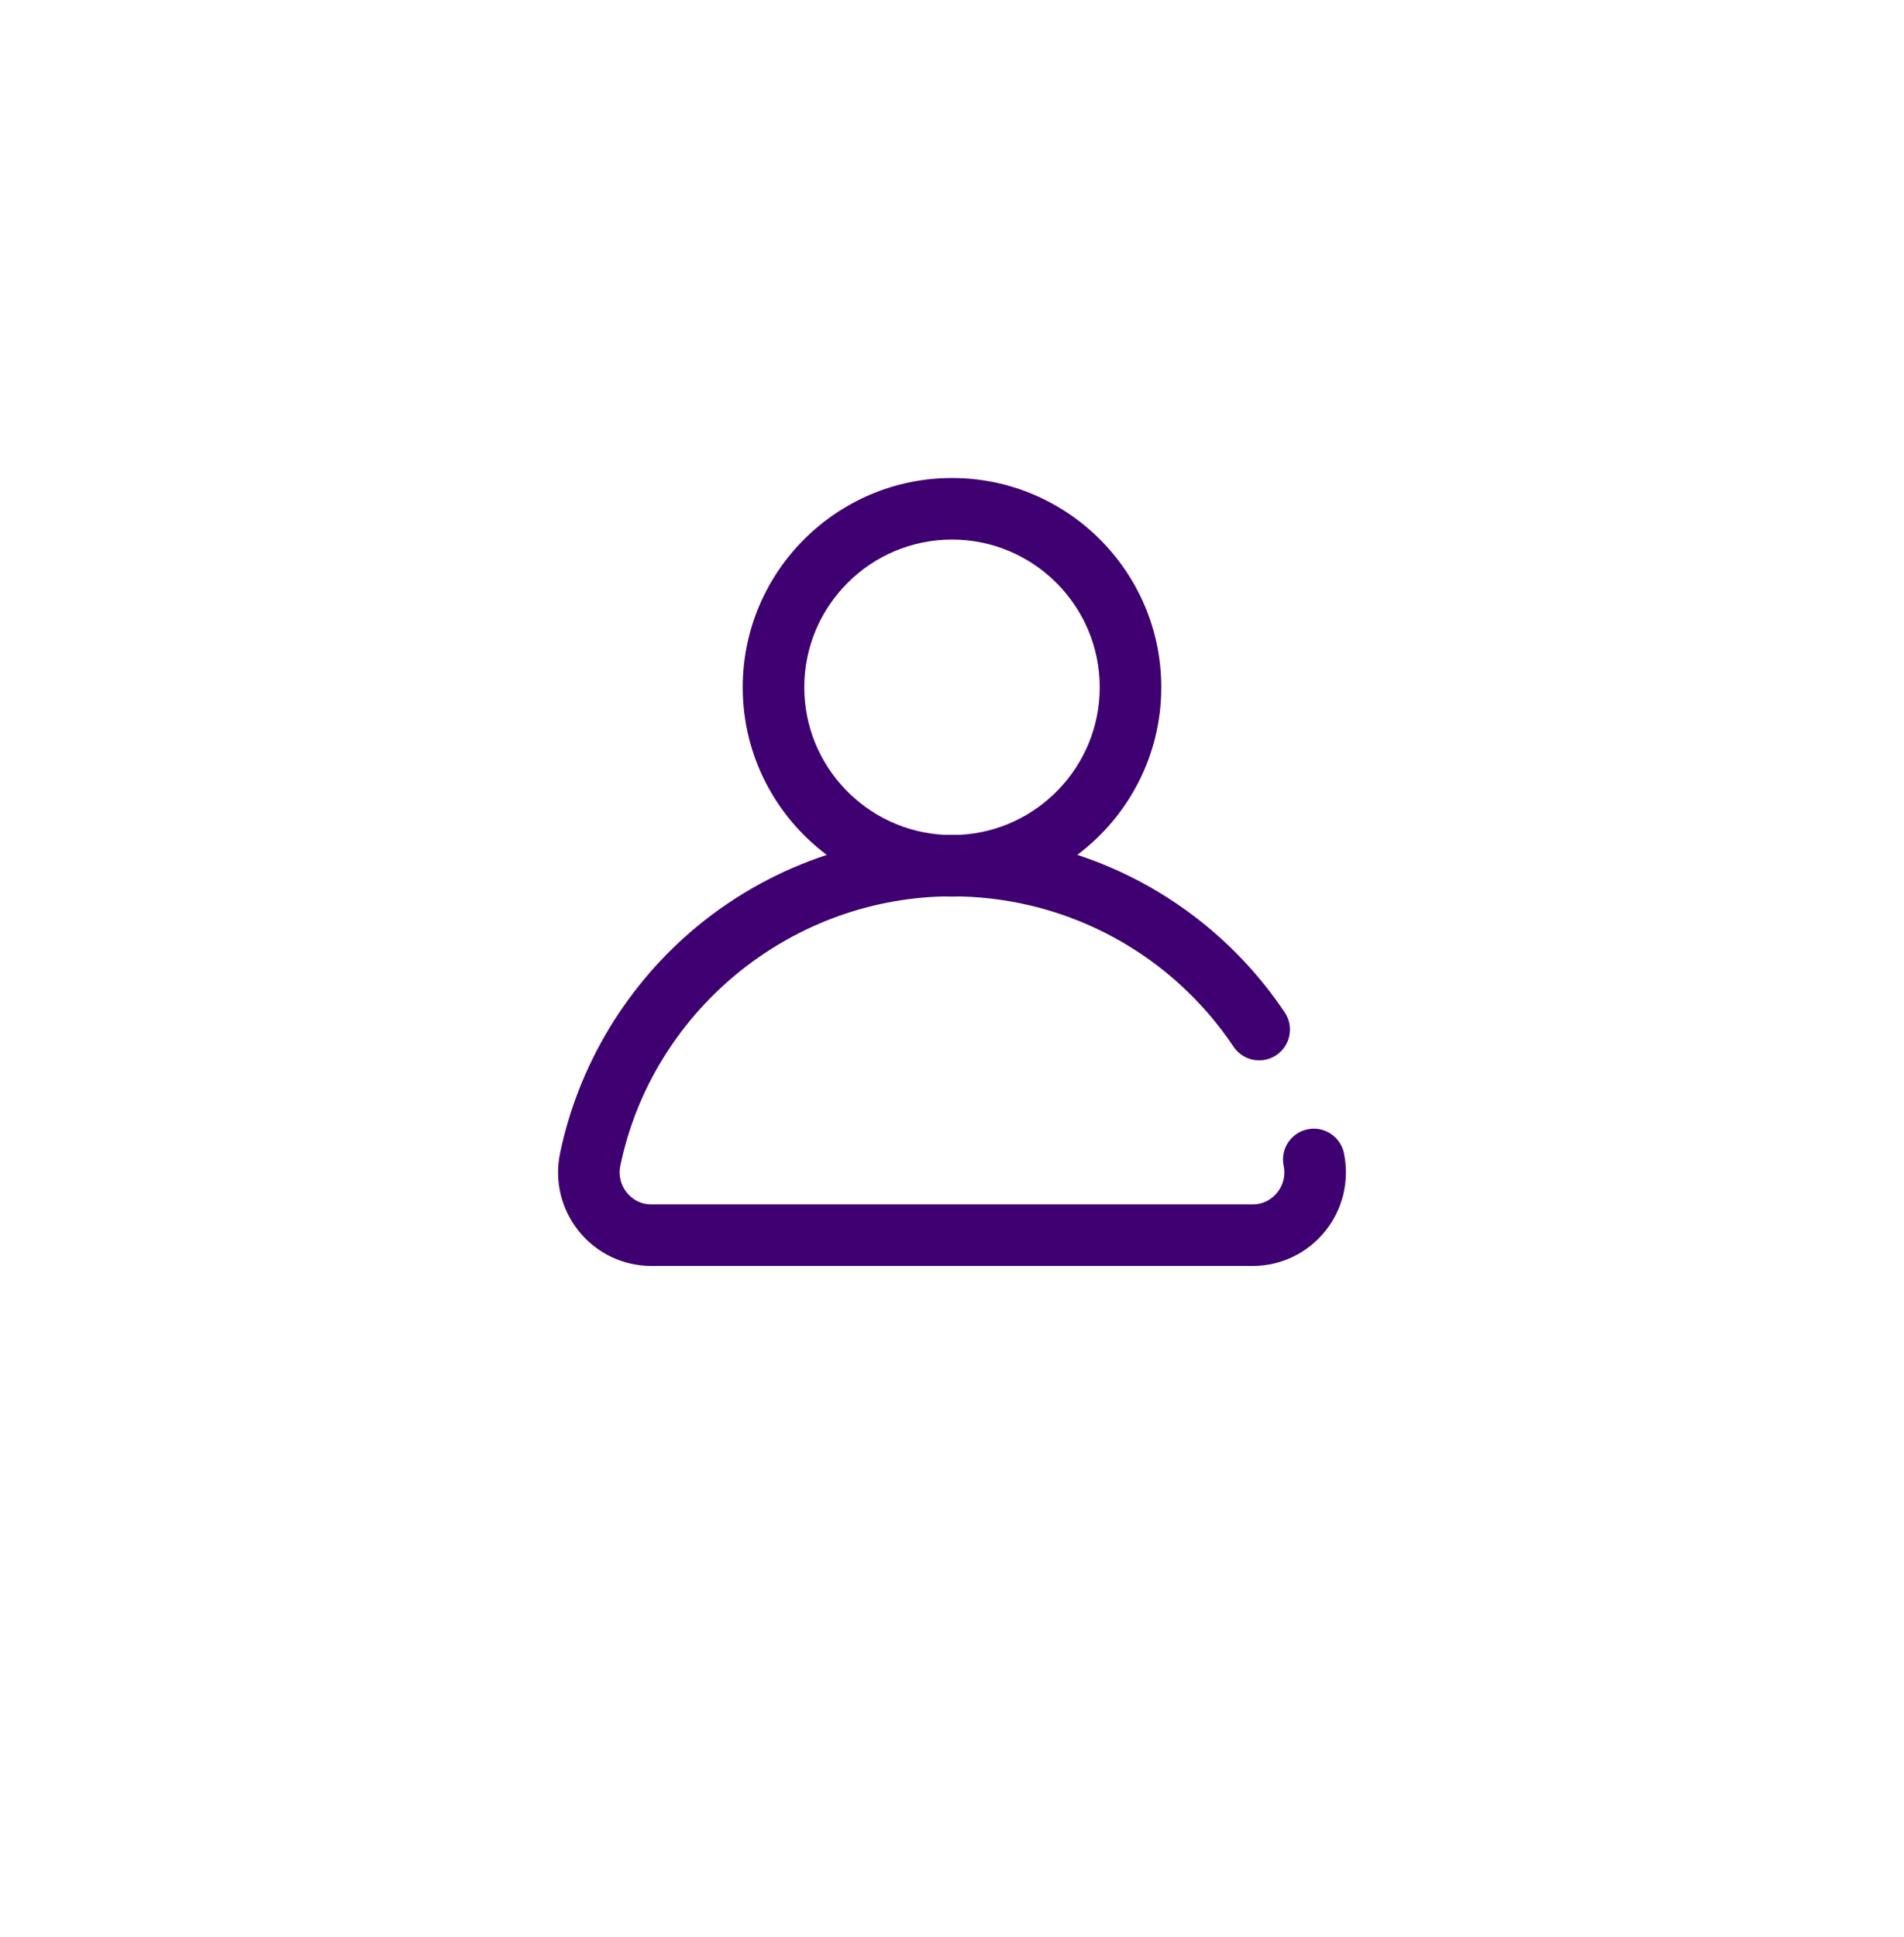 <svg width="58" height="59" viewBox="0 0 58 59" fill="none" xmlns="http://www.w3.org/2000/svg">
<g filter="url(#filter0_d_243_2277)">
<circle cx="29" cy="25.559" r="25" fill="white"/>
</g>
<g clip-path="url(#clip0_243_2277)">
<path d="M40.939 35.124C40.834 34.617 40.337 34.291 39.83 34.397C39.323 34.502 38.998 34.999 39.103 35.506C39.164 35.798 39.092 36.097 38.905 36.327C38.797 36.46 38.555 36.684 38.155 36.684H19.845C19.445 36.684 19.203 36.46 19.095 36.327C18.908 36.097 18.836 35.798 18.896 35.506C19.869 30.833 23.991 27.419 28.751 27.304C28.834 27.307 28.917 27.309 29 27.309C29.084 27.309 29.167 27.307 29.249 27.304C32.602 27.384 35.702 29.082 37.578 31.882C37.867 32.312 38.449 32.426 38.879 32.138C39.309 31.85 39.424 31.267 39.136 30.837C37.598 28.543 35.364 26.875 32.817 26.037C34.369 24.873 35.375 23.018 35.375 20.934C35.375 17.418 32.515 14.559 29 14.559C25.485 14.559 22.625 17.418 22.625 20.934C22.625 23.02 23.632 24.875 25.186 26.039C23.762 26.508 22.427 27.237 21.258 28.198C19.114 29.962 17.623 32.421 17.061 35.124C16.884 35.971 17.096 36.84 17.64 37.51C18.182 38.176 18.986 38.559 19.845 38.559H38.155C39.014 38.559 39.818 38.176 40.36 37.51C40.904 36.84 41.115 35.971 40.939 35.124ZM24.5 20.934C24.5 18.452 26.519 16.434 29 16.434C31.481 16.434 33.5 18.452 33.5 20.934C33.5 23.338 31.604 25.309 29.228 25.428C29.152 25.427 29.076 25.426 29 25.426C28.924 25.426 28.849 25.427 28.773 25.428C26.397 25.309 24.5 23.339 24.5 20.934Z" fill="#3F0071"/>
</g>
<defs>
<filter id="filter0_d_243_2277" x="0" y="0.559" width="58" height="58" filterUnits="userSpaceOnUse" color-interpolation-filters="sRGB">
<feFlood flood-opacity="0" result="BackgroundImageFix"/>
<feColorMatrix in="SourceAlpha" type="matrix" values="0 0 0 0 0 0 0 0 0 0 0 0 0 0 0 0 0 0 127 0" result="hardAlpha"/>
<feOffset dy="4"/>
<feGaussianBlur stdDeviation="2"/>
<feComposite in2="hardAlpha" operator="out"/>
<feColorMatrix type="matrix" values="0 0 0 0 0 0 0 0 0 0 0 0 0 0 0 0 0 0 0.25 0"/>
<feBlend mode="normal" in2="BackgroundImageFix" result="effect1_dropShadow_243_2277"/>
<feBlend mode="normal" in="SourceGraphic" in2="effect1_dropShadow_243_2277" result="shape"/>
</filter>
<clipPath id="clip0_243_2277">
<rect width="24" height="24" fill="white" transform="translate(17 14.559)"/>
</clipPath>
</defs>
</svg>

